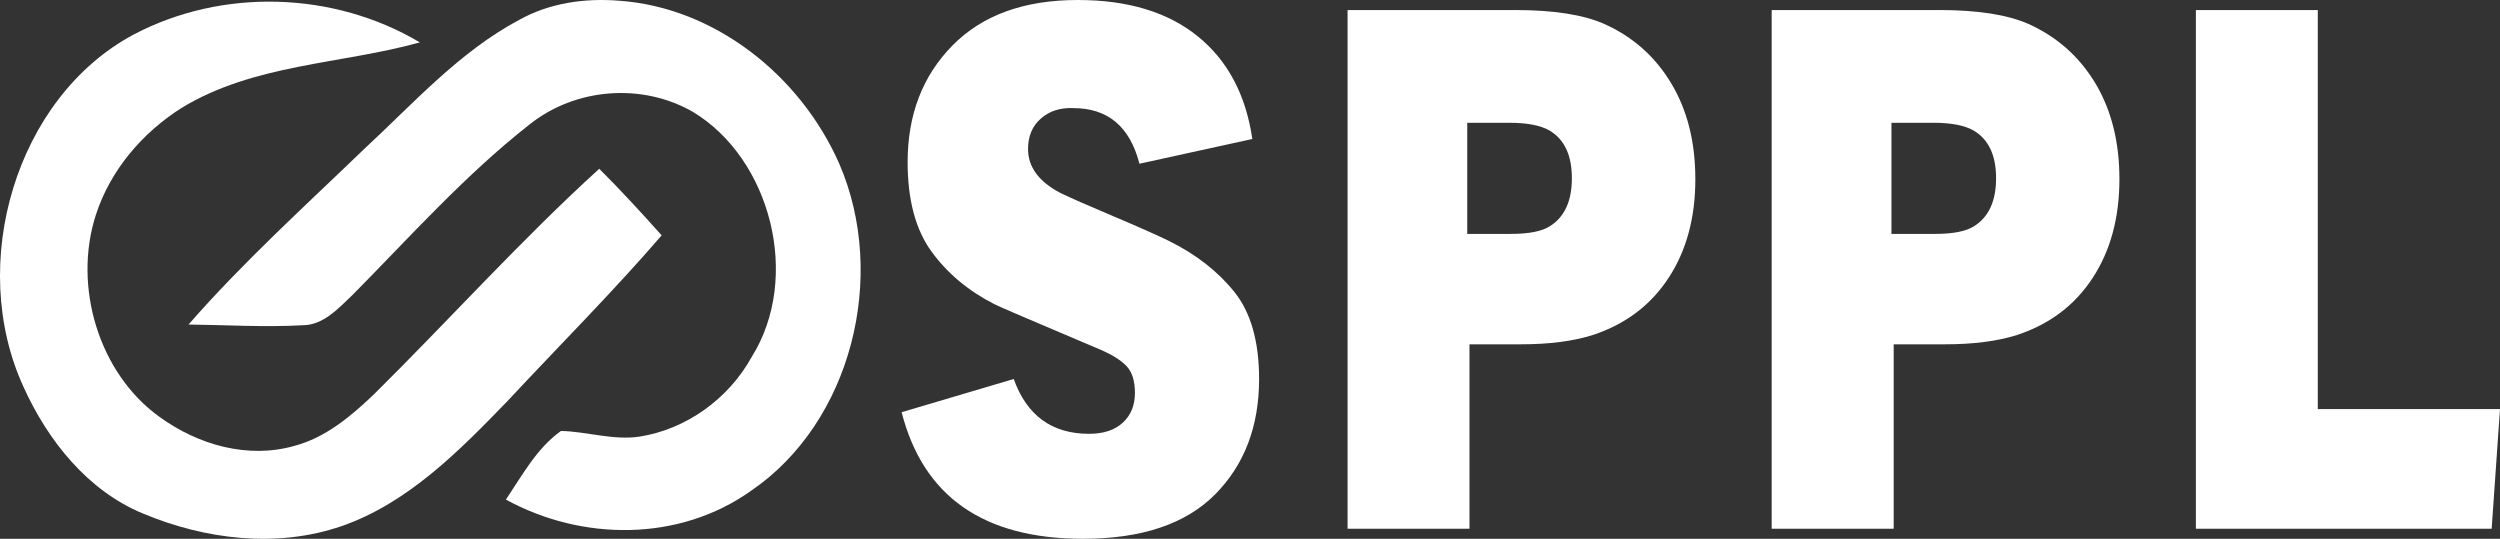 <?xml version="1.0" encoding="UTF-8"?> <svg xmlns="http://www.w3.org/2000/svg" width="116" height="25" viewBox="0 0 116 25" fill="none"><rect x="0" y="0" width="116" height="25" fill="#333333" stroke="none"/><g clip-path="url(#clip0_454_9557)"><path d="M6.195 1.606C10.308 -0.563 15.479 -0.41 19.482 1.967C15.803 2.987 11.779 2.962 8.421 5.01C6.625 6.147 5.126 7.875 4.448 9.97C3.369 13.312 4.602 17.336 7.397 19.34C9.186 20.645 11.509 21.305 13.658 20.689C15.084 20.314 16.265 19.333 17.33 18.316C20.841 14.847 24.154 11.151 27.805 7.831C28.804 8.826 29.758 9.865 30.701 10.921C28.409 13.575 25.936 16.046 23.549 18.608C21.299 20.933 18.927 23.342 15.856 24.41C12.851 25.445 9.518 25.037 6.622 23.823C4.082 22.77 2.223 20.463 1.084 17.937C-1.53 12.229 0.742 4.525 6.195 1.606Z" fill="white"></path><path d="M24.081 0.928C25.503 0.13 27.152 -0.096 28.749 0.035C33.141 0.352 37.124 3.468 38.944 7.601C41.201 12.827 39.5 19.595 34.863 22.762C31.52 25.15 27.002 25.113 23.474 23.181C24.232 22.052 24.917 20.783 26.031 19.996C27.247 20.025 28.449 20.441 29.675 20.259C31.824 19.92 33.794 18.527 34.881 16.559C37.19 12.867 35.758 7.364 32.152 5.192C29.791 3.832 26.695 4.073 24.557 5.786C21.58 8.122 19.037 10.976 16.374 13.669C15.71 14.296 15.015 15.087 14.051 15.091C12.283 15.189 10.515 15.079 8.748 15.058C11.284 12.156 14.132 9.58 16.892 6.919C19.183 4.798 21.321 2.396 24.081 0.928Z" fill="white"></path><path d="M50.249 25C45.642 25 42.837 23.042 41.836 19.126L47.037 17.586C47.644 19.281 48.809 20.129 50.532 20.129C51.205 20.129 51.728 19.955 52.102 19.608C52.475 19.262 52.661 18.802 52.661 18.23C52.661 17.683 52.534 17.271 52.279 16.996C52.021 16.72 51.613 16.463 51.055 16.223C47.843 14.864 46.201 14.159 46.132 14.11C44.922 13.491 43.948 12.674 43.212 11.658C42.48 10.642 42.114 9.263 42.114 7.521C42.114 5.325 42.806 3.523 44.191 2.114C45.576 0.705 47.515 0 50.009 0C52.335 0 54.191 0.562 55.576 1.685C56.964 2.808 57.808 4.396 58.108 6.449L52.87 7.597C52.428 5.876 51.404 5.016 49.799 5.016C49.192 4.991 48.692 5.152 48.298 5.499C47.9 5.846 47.701 6.318 47.701 6.915C47.701 7.749 48.202 8.428 49.203 8.954C49.646 9.169 50.46 9.526 51.646 10.027C52.836 10.531 53.697 10.914 54.231 11.175C55.49 11.797 56.503 12.586 57.271 13.541C58.038 14.496 58.422 15.844 58.422 17.586C58.422 19.782 57.741 21.567 56.381 22.94C55.017 24.314 52.973 25 50.249 25ZM68.184 24.533H62.528V0.466H70.314C72.086 0.466 73.46 0.681 74.437 1.11C75.766 1.707 76.802 2.626 77.545 3.868C78.291 5.109 78.664 6.589 78.664 8.31C78.664 10.102 78.251 11.629 77.424 12.891C76.598 14.158 75.427 15.041 73.914 15.542C73.007 15.831 71.889 15.976 70.56 15.976H68.184L68.184 24.533ZM68.08 5.697V10.853H70.105C70.945 10.853 71.55 10.733 71.92 10.493C72.597 10.064 72.935 9.324 72.935 8.272C72.935 7.199 72.586 6.459 71.889 6.051C71.47 5.815 70.853 5.697 70.037 5.697L68.08 5.697ZM87.867 24.533H82.206V0.466H89.996C91.765 0.466 93.139 0.681 94.119 1.11C95.444 1.707 96.481 2.626 97.227 3.868C97.97 5.109 98.341 6.589 98.341 8.31C98.341 10.102 97.928 11.629 97.102 12.891C96.278 14.158 95.11 15.041 93.596 15.542C92.686 15.831 91.568 15.976 90.242 15.976H87.867L87.867 24.533ZM87.763 5.697V10.853H89.788C90.625 10.853 91.23 10.733 91.603 10.493C92.28 10.064 92.618 9.324 92.618 8.272C92.618 7.199 92.268 6.459 91.566 6.051C91.148 5.815 90.532 5.697 89.72 5.697L87.763 5.697ZM115.613 24.533H101.889V0.466H107.545V18.981H116L115.613 24.533Z" fill="white"></path></g><defs><clipPath id="clip0_454_9557"><rect width="116" height="25" fill="white"></rect></clipPath></defs></svg> 